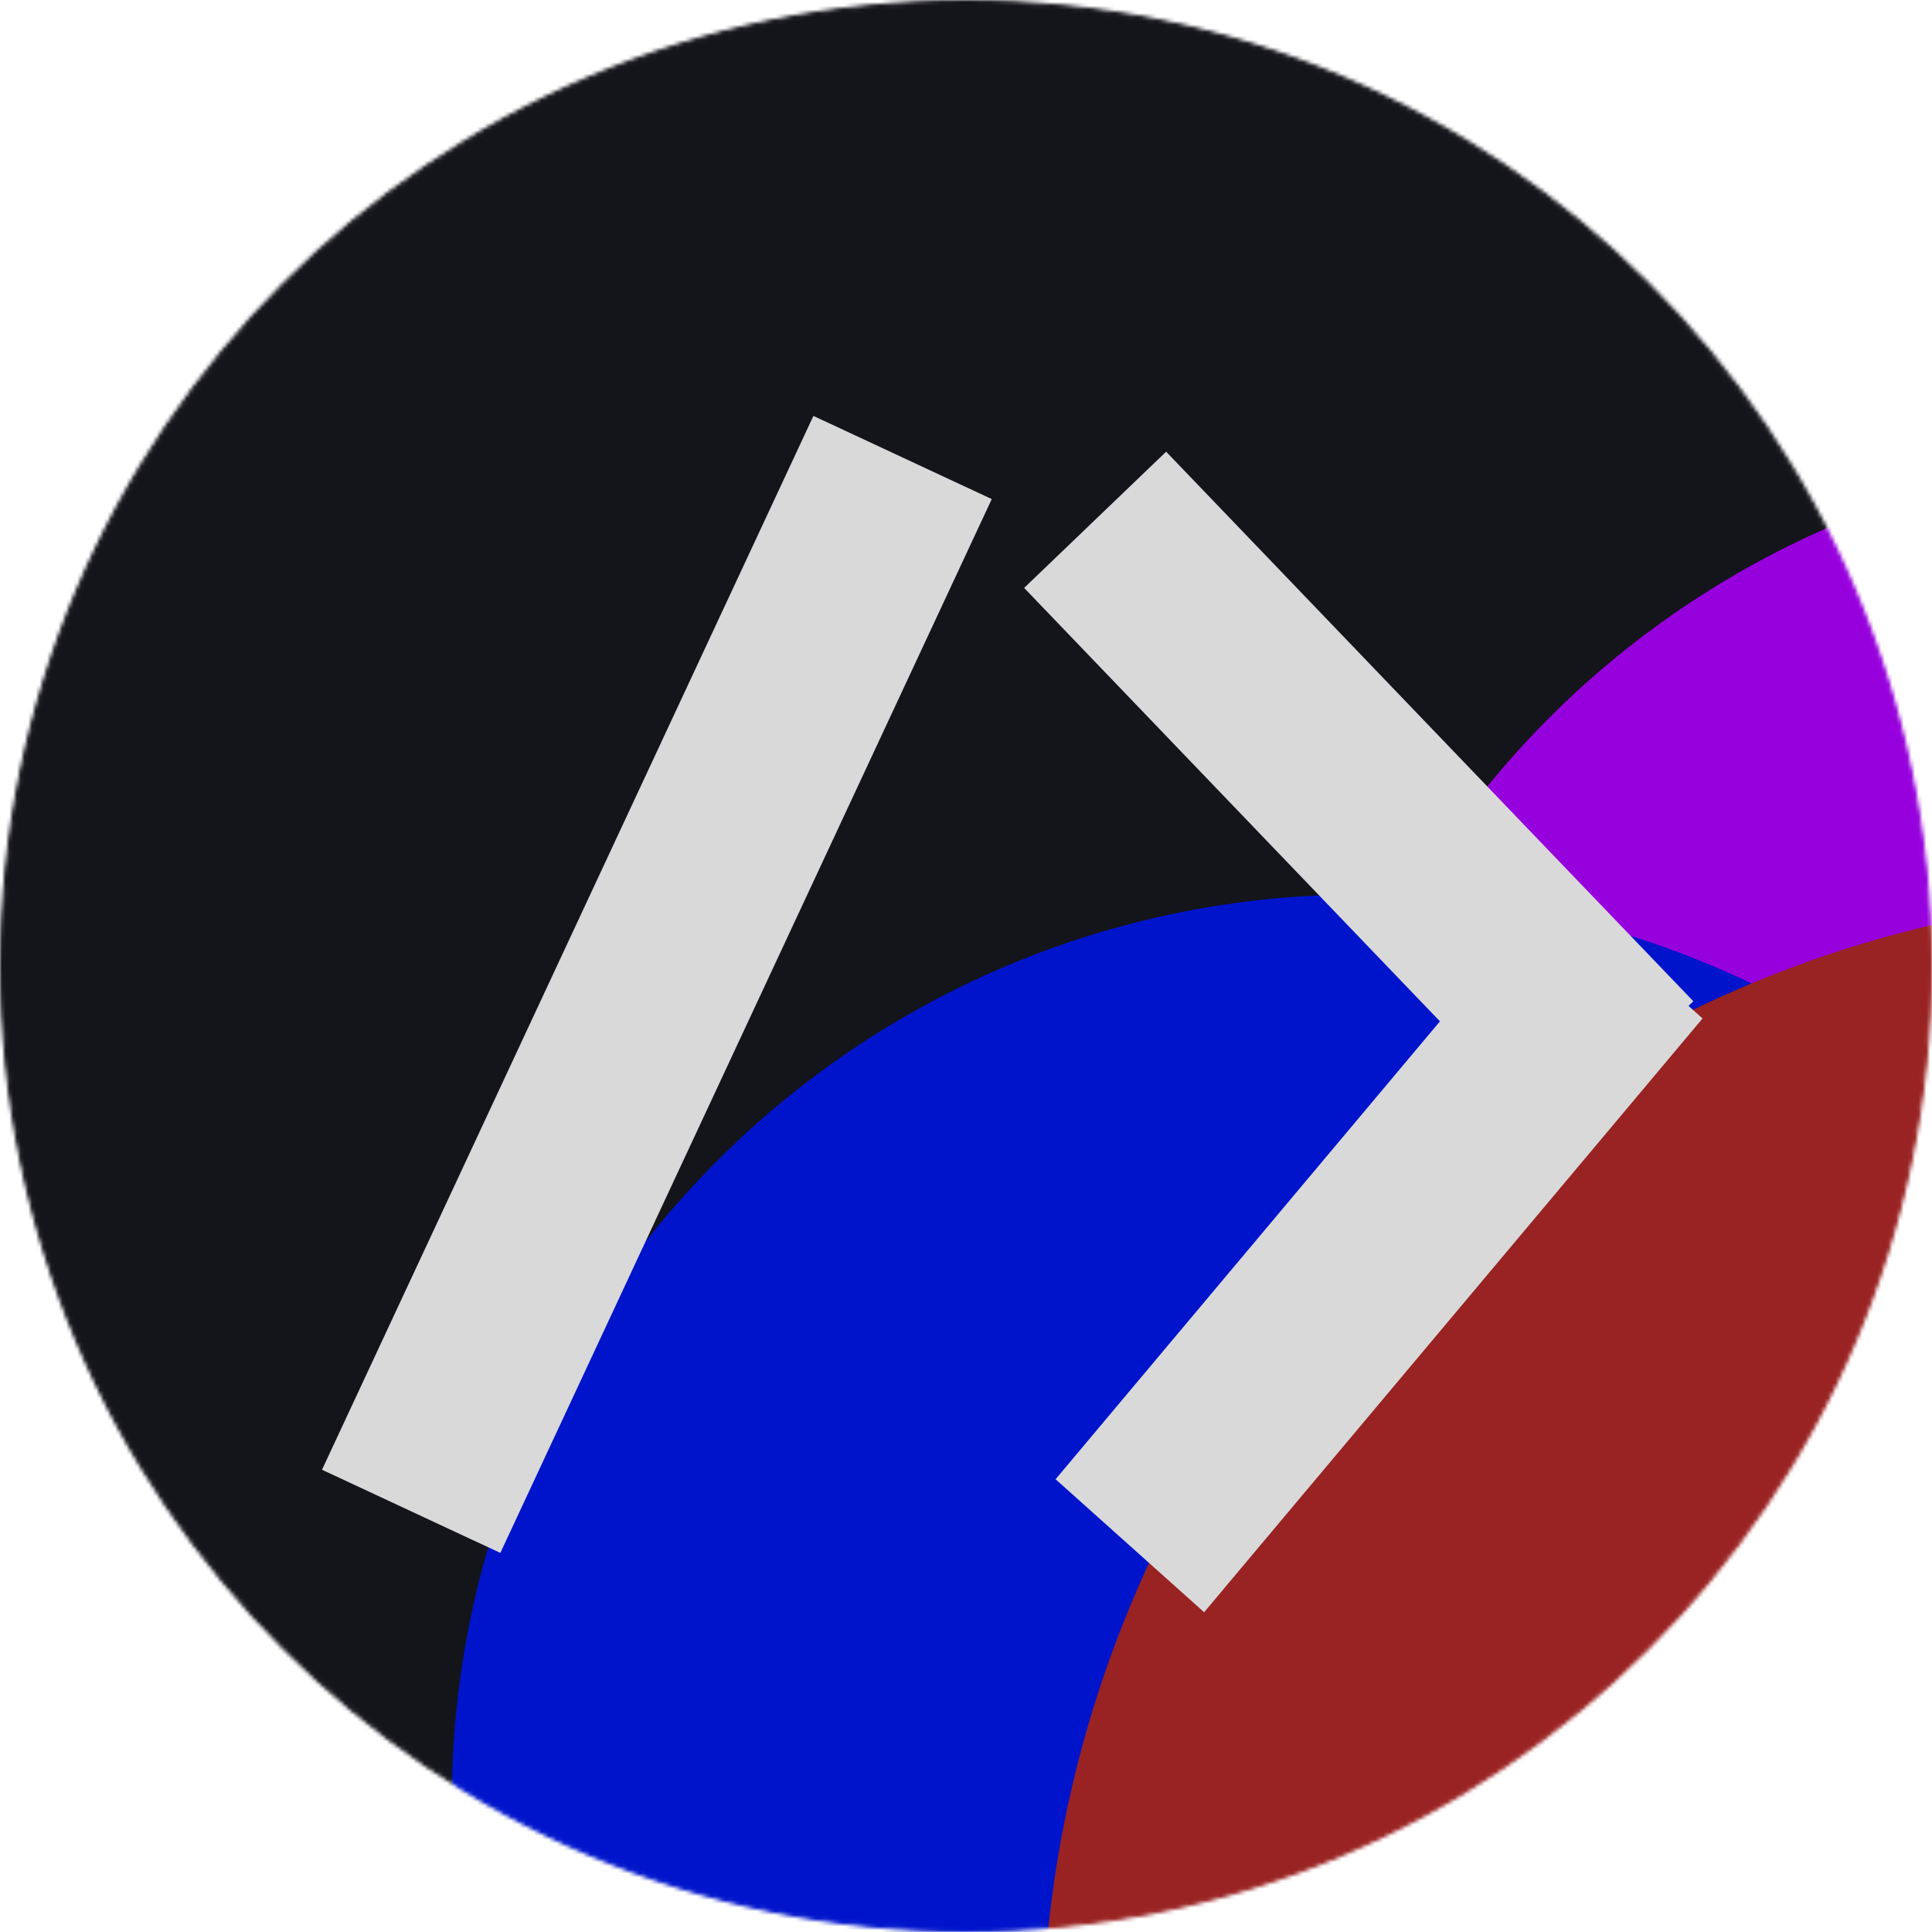 <svg width="512" height="512" viewBox="0 0 512 512" fill="none" xmlns="http://www.w3.org/2000/svg">
<mask id="mask0_27_2" style="mask-type:alpha" maskUnits="userSpaceOnUse" x="0" y="0" width="512" height="512">
<circle cx="256" cy="256" r="255.5" fill="#1F1F1F" stroke="black"/>
</mask>
<g mask="url(#mask0_27_2)">
<mask id="mask1_27_2" style="mask-type:alpha" maskUnits="userSpaceOnUse" x="-68" y="-43" width="608" height="608">
<rect x="-67.555" y="-42.667" width="606.815" height="606.815" fill="#353535"/>
</mask>
<g mask="url(#mask1_27_2)">
<rect x="-97" y="-58" width="683" height="664" fill="#14141B"/>
</g>
<g filter="url(#filter0_f_27_2)">
<circle cx="580.741" cy="360.296" r="240.593" fill="#9600DC"/>
</g>
<g filter="url(#filter1_f_27_2)">
<circle cx="360.296" cy="477.63" r="240.593" fill="#0014CB"/>
</g>
<g filter="url(#filter2_f_27_2)">
<circle cx="581.926" cy="542.815" r="305.778" fill="#992222"/>
</g>
<rect x="215.562" y="110.222" width="52.148" height="308.148" transform="rotate(25 215.562 110.222)" fill="#D9D9D9"/>
<rect width="52.839" height="205.429" transform="matrix(0.745 0.667 -0.643 0.766 411.831 234.655)" fill="#D9D9D9"/>
<rect x="271.407" y="155.804" width="52.148" height="201.823" transform="rotate(-43.81 271.407 155.804)" fill="#D9D9D9"/>
</g>
<defs>
<filter id="filter0_f_27_2" x="88.248" y="-132.196" width="984.985" height="984.985" filterUnits="userSpaceOnUse" color-interpolation-filters="sRGB">
<feFlood flood-opacity="0" result="BackgroundImageFix"/>
<feBlend mode="normal" in="SourceGraphic" in2="BackgroundImageFix" result="shape"/>
<feGaussianBlur stdDeviation="125.95" result="effect1_foregroundBlur_27_2"/>
</filter>
<filter id="filter1_f_27_2" x="-132.196" y="-14.863" width="984.985" height="984.985" filterUnits="userSpaceOnUse" color-interpolation-filters="sRGB">
<feFlood flood-opacity="0" result="BackgroundImageFix"/>
<feBlend mode="normal" in="SourceGraphic" in2="BackgroundImageFix" result="shape"/>
<feGaussianBlur stdDeviation="125.95" result="effect1_foregroundBlur_27_2"/>
</filter>
<filter id="filter2_f_27_2" x="11.648" y="-27.463" width="1140.56" height="1140.56" filterUnits="userSpaceOnUse" color-interpolation-filters="sRGB">
<feFlood flood-opacity="0" result="BackgroundImageFix"/>
<feBlend mode="normal" in="SourceGraphic" in2="BackgroundImageFix" result="shape"/>
<feGaussianBlur stdDeviation="132.25" result="effect1_foregroundBlur_27_2"/>
</filter>
</defs>
</svg>
